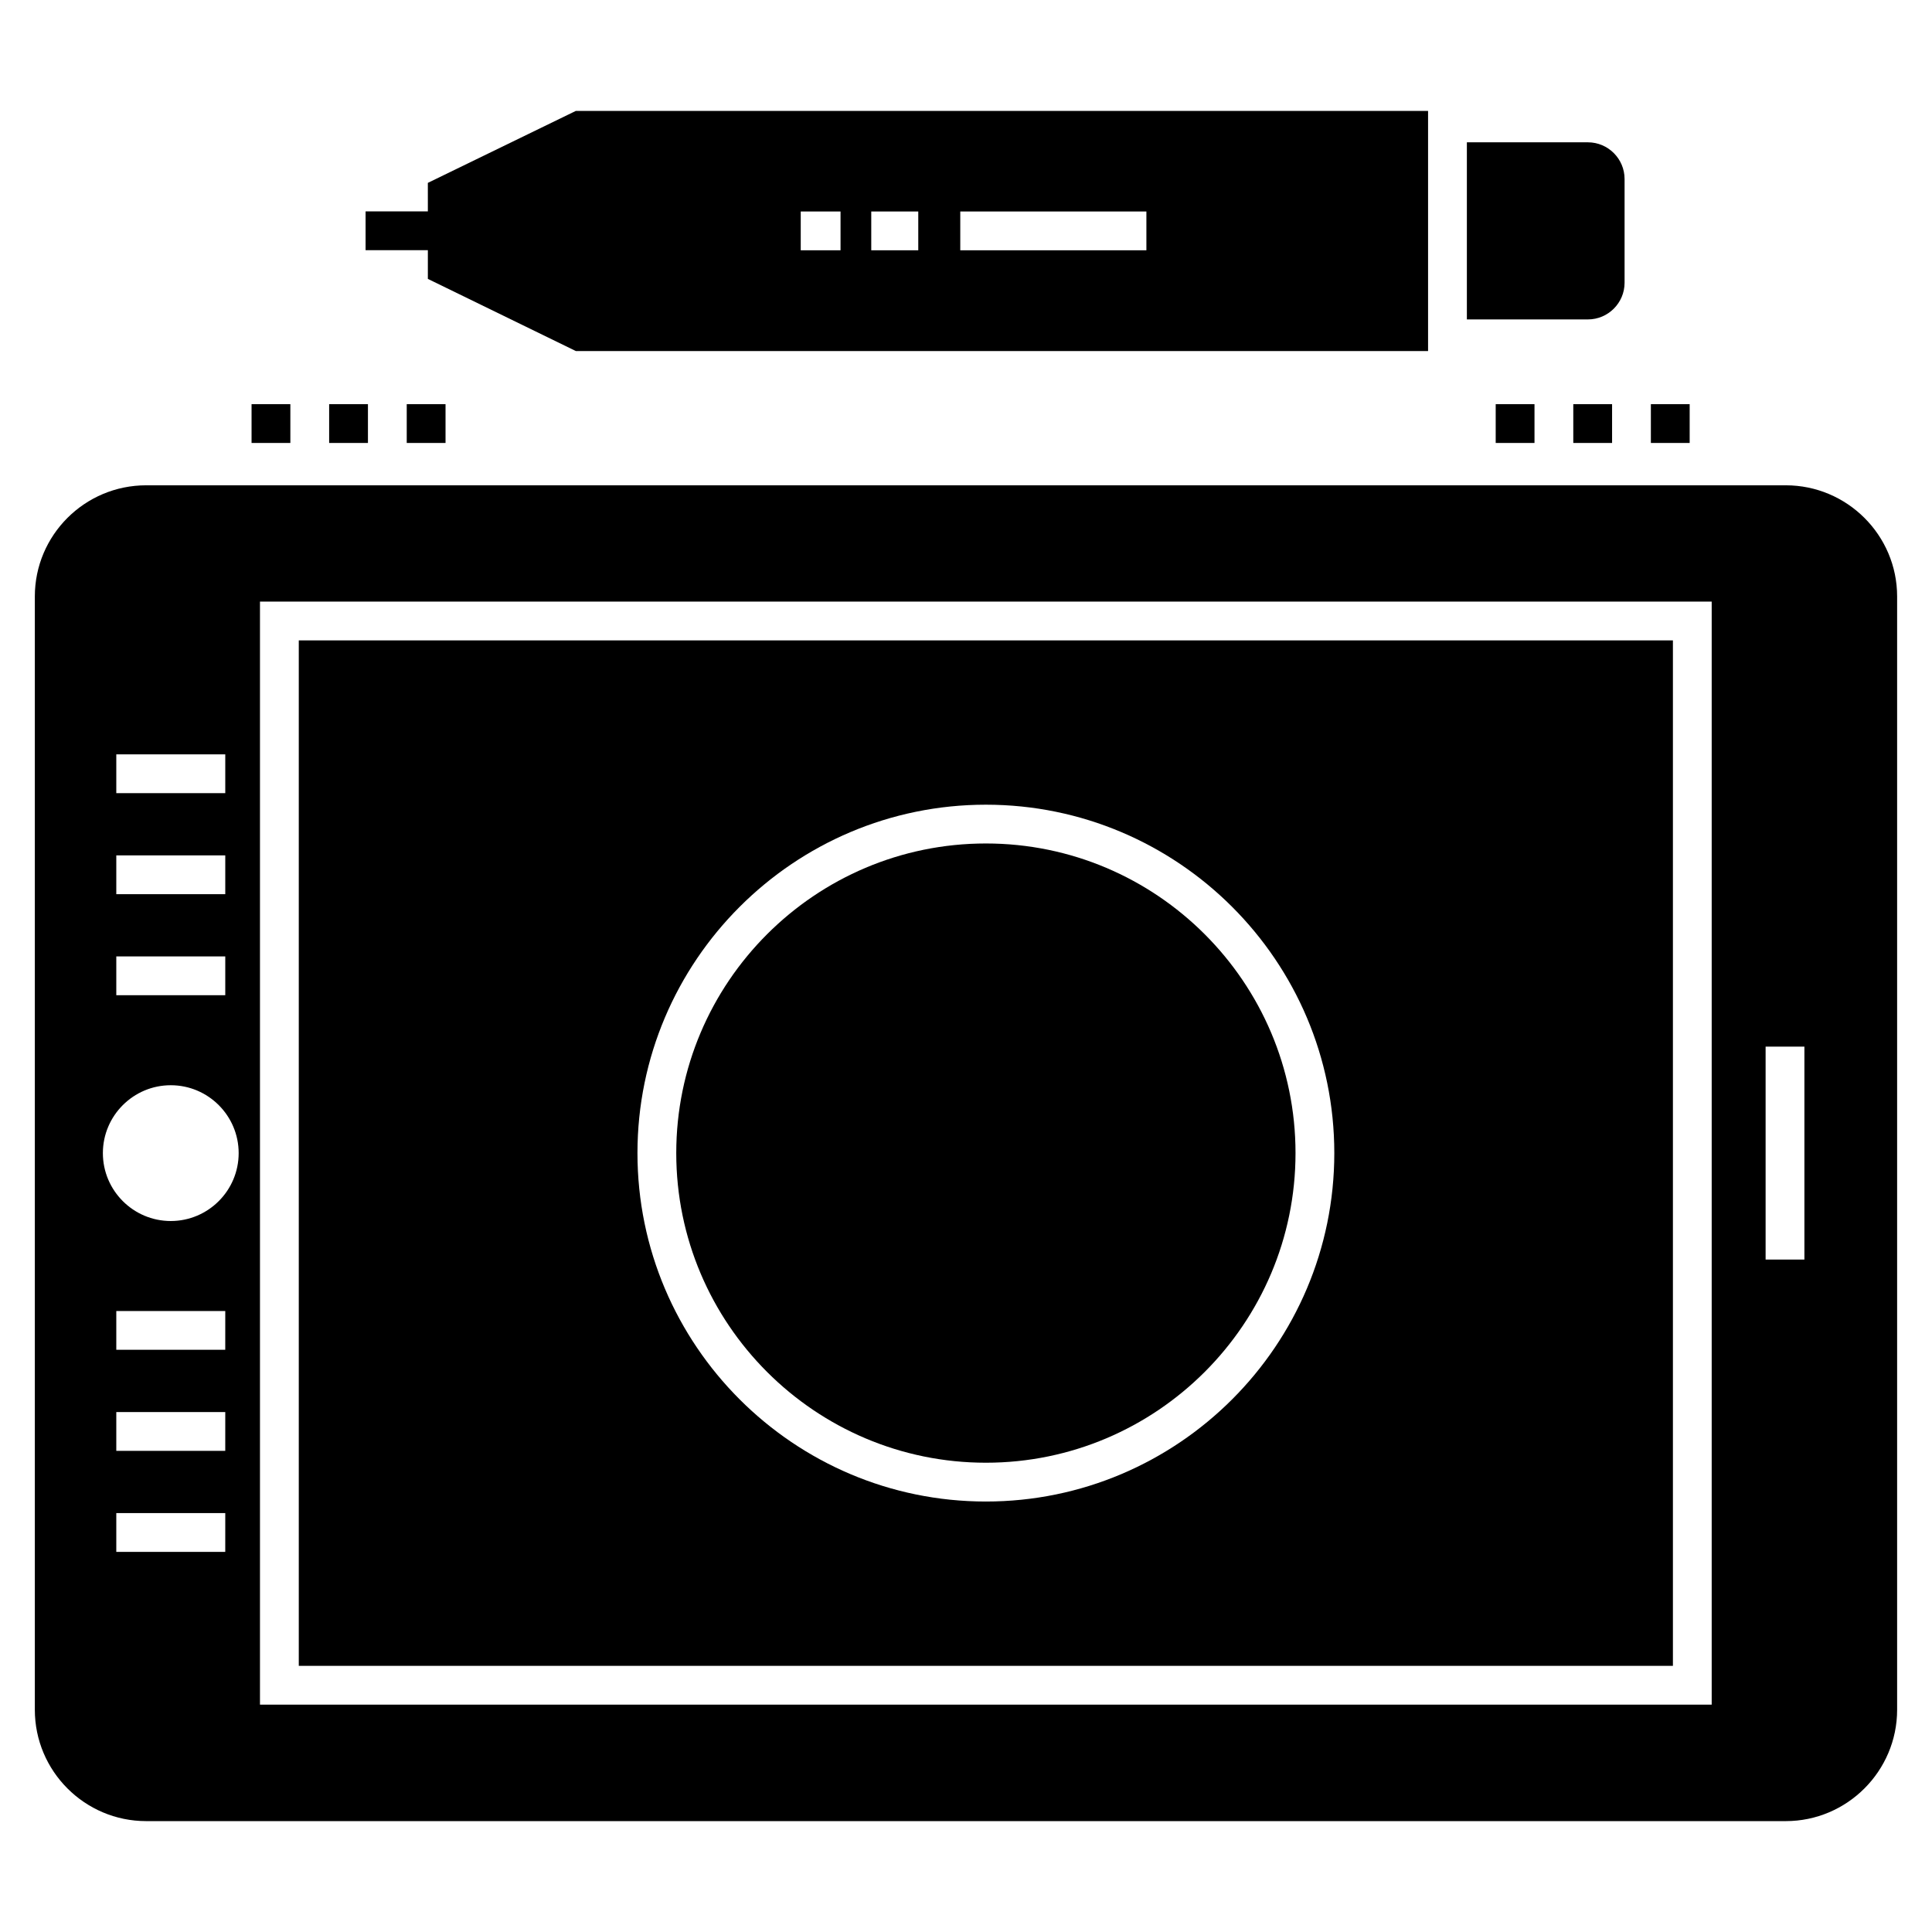 <?xml version="1.0" encoding="UTF-8"?>
<!-- Uploaded to: ICON Repo, www.svgrepo.com, Generator: ICON Repo Mixer Tools -->
<svg fill="#000000" width="800px" height="800px" version="1.1" viewBox="144 144 512 512" xmlns="http://www.w3.org/2000/svg">
 <g>
  <path d="m587.34 313.71h-364.16v271.75h364.16zm-182.07 228.21c-50.91 0-92.336-41.422-92.336-92.336 0-50.91 41.422-92.332 92.336-92.332 50.91 0 92.336 41.422 92.336 92.332 0 50.914-41.426 92.336-92.336 92.336z"/>
  <path d="m617.25 272.61h-434.51c-16.293 0-29.508 13.215-29.508 29.457v295.04c0 16.246 13.211 29.508 29.508 29.508h434.51c16.246 0 29.508-13.262 29.508-29.508v-295.04c0-16.242-13.262-29.457-29.508-29.457zm-442.43 71.301h28.879v10.281h-28.879zm0 26.777h28.879v10.281l-28.879 0.004zm0 26.777h28.879v10.281h-28.879zm28.875 157.8h-28.875v-10.281h28.879zm0-26.777h-28.875v-10.281h28.879zm0-26.777h-28.875v-10.281h28.879zm-14.438-34.129c-9.922 0-17.992-8.074-17.992-17.992 0-9.922 8.074-17.992 17.992-17.992 9.922 0 17.992 8.074 17.992 17.992 0 9.922-8.07 17.992-17.992 17.992zm408.36 128.16h-384.72v-292.31h384.72zm24.57-117.94h-10.281v-56.438h10.281z"/>
  <path d="m405.27 367.53c-45.246 0-82.055 36.809-82.055 82.051 0 45.242 36.809 82.055 82.055 82.055 45.242 0 82.055-36.809 82.055-82.055 0-45.246-36.812-82.051-82.055-82.051z"/>
  <path d="m574.53 191.43v27.504c0 5.348-4.371 9.715-9.715 9.715h-32.078v-46.934h32.078c5.348 0 9.715 4.371 9.715 9.715z"/>
  <path d="m296.61 173.39-39.227 19.074 0.004 7.555h-16.504v10.281h16.504v7.609l39.227 19.125h225.84v-63.645zm70.141 36.938h-10.547v-10.281h10.547zm20.598 0h-12.457v-10.281h12.457zm60.457 0h-49.324v-10.281h49.324z"/>
  <path d="m262.07 261.39h-10.281v-10.281h10.281zm-20.562 0h-10.281v-10.281h10.281zm-20.562 0h-10.281v-10.281h10.281z"/>
  <path d="m591.78 261.39h-10.281v-10.281h10.281zm-20.562 0h-10.281v-10.281h10.281zm-20.562 0h-10.281v-10.281h10.281z"/>
 </g>
</svg>